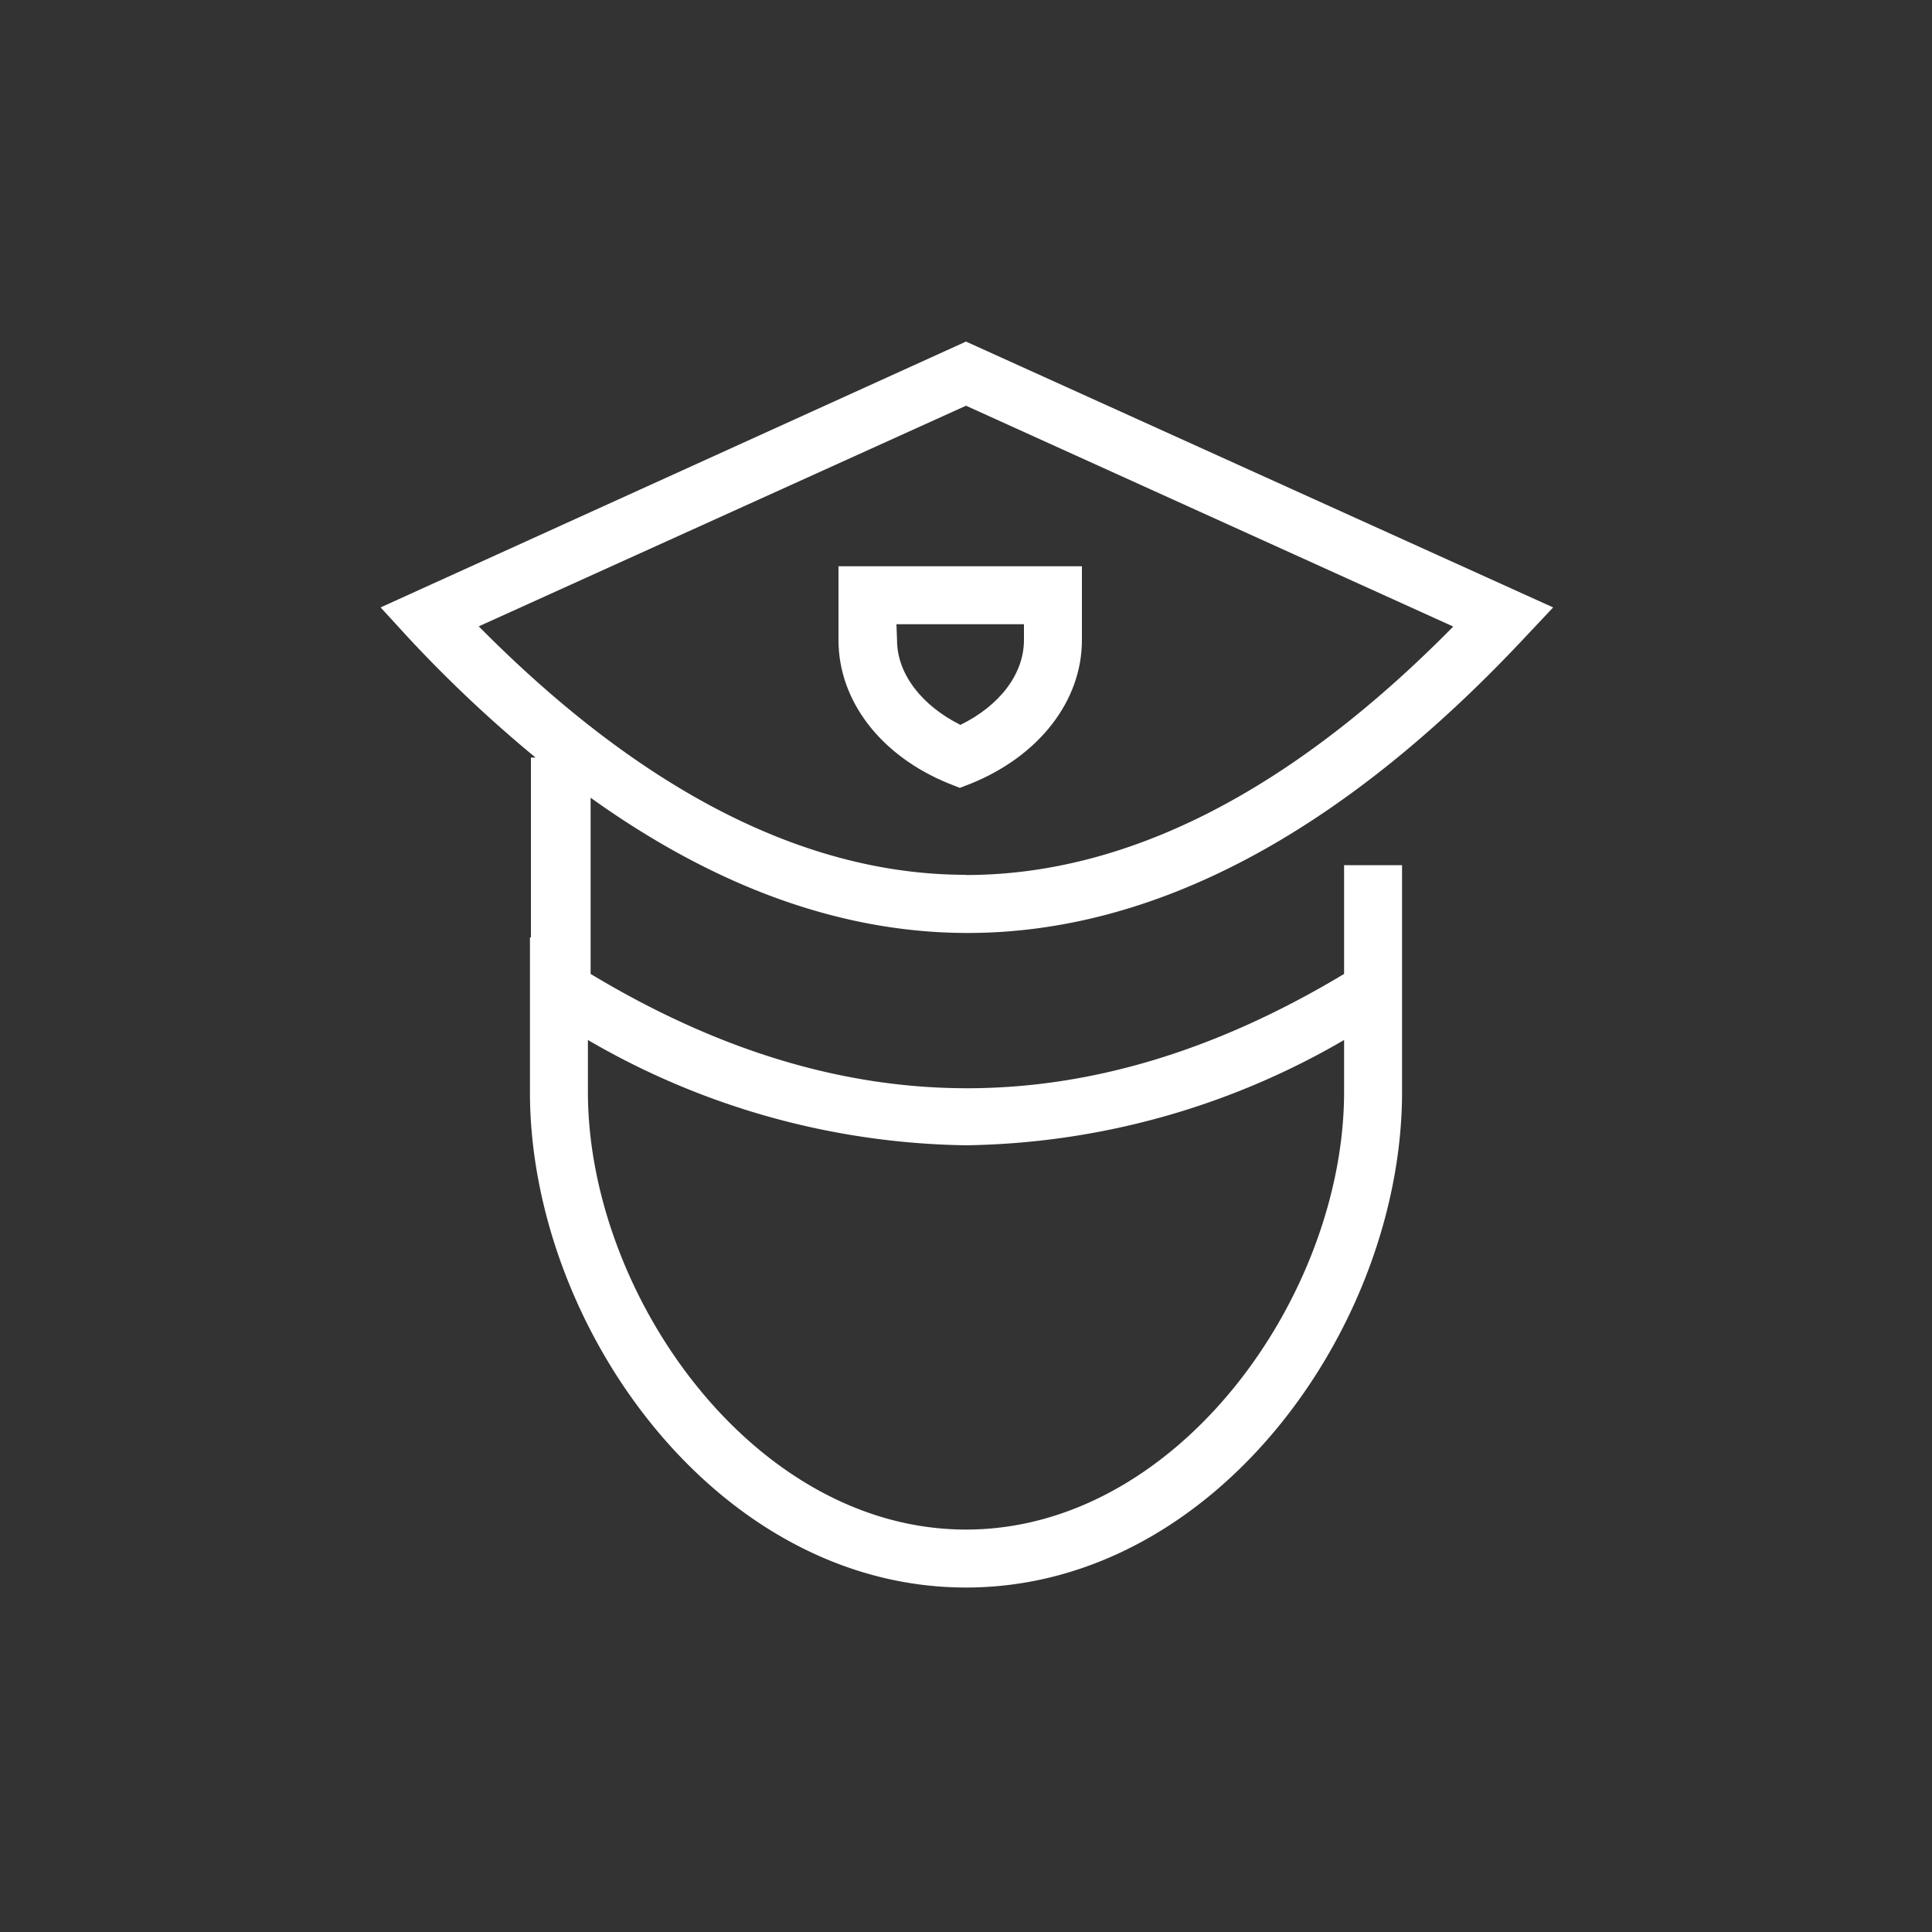 <svg id="b3760e47-593c-4d0b-9dcd-de3a45bfe776" data-name="Layer 2" xmlns="http://www.w3.org/2000/svg" viewBox="0 0 100 100"><rect x="0" y="0" width="100" height="100" fill="#333333" stroke="none"/><path d="M19.7,31.44,21.13,33a68.44,68.44,0,0,0,6.59,6.21h-.24v9.31h-.05v8c0,12.11,9.65,25.65,22.57,25.65S72.57,68.63,72.57,56.52V51.25h0V44.78h-3v5.63c-13.13,7.89-25.91,7.89-39,0V41.29c6.48,4.64,13,7,19.52,7,9.65,0,19.36-5.16,28.87-15.33l1.43-1.52L50,17.68ZM50,59.28a39.94,39.94,0,0,0,19.57-5.45v2.69C69.57,67,61,79.17,50,79.17S30.43,67,30.43,56.52V53.83A39.94,39.94,0,0,0,50,59.28Zm0-14c-8.31,0-16.78-4.33-25.22-12.86L50,21,75.22,32.43C66.78,41,58.31,45.29,50,45.29Z" fill="#fff"/><path d="M43.4,33.13c0,3.15,2.19,6,5.72,7.43l.56.22.57-.22C53.78,39.13,56,36.28,56,33.13V29.31H43.4Zm3-.82H53v.82c0,1.75-1.25,3.39-3.29,4.39-2-1-3.28-2.64-3.28-4.39Z" fill="#fff"/></svg>